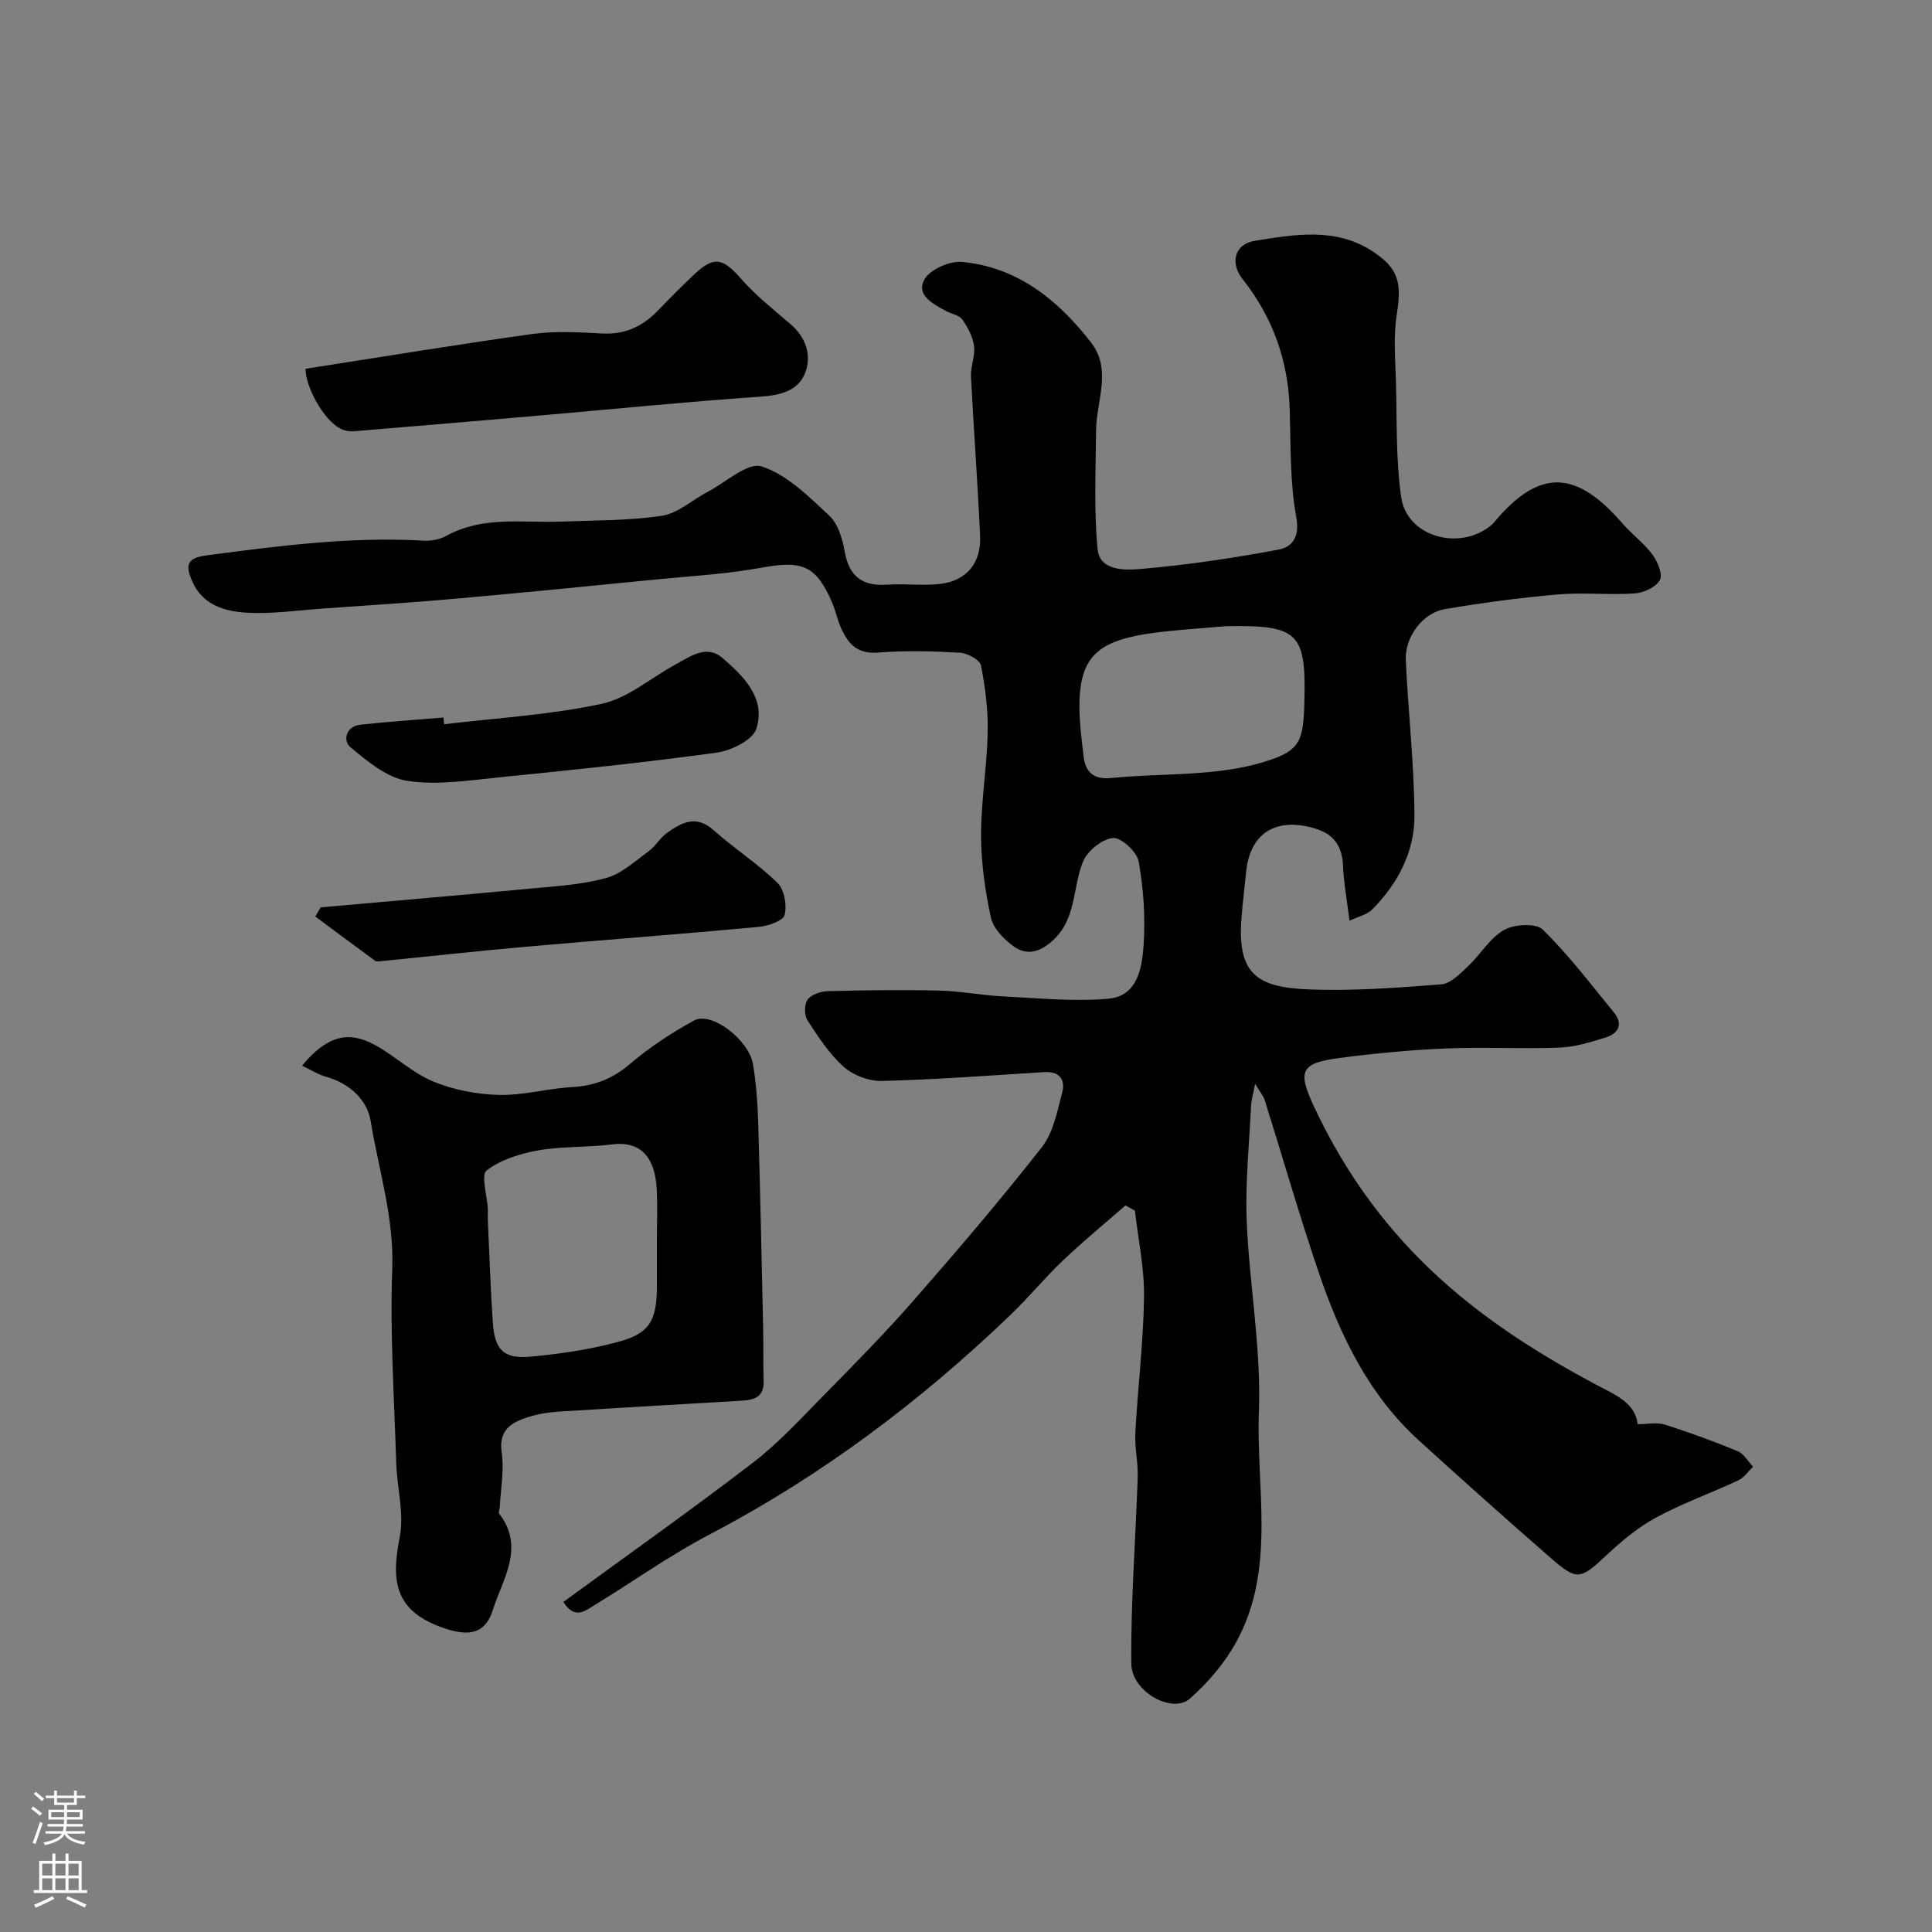 <svg enable-background="new 0 0 400 400" viewBox="0 0 400 400" xmlns="http://www.w3.org/2000/svg"><rect x="0" y="0" width="400" height="400" fill="#808080" stroke="none"/><g fill="#010000"><path d="m233.02 249.56c-4.33 3.79-8.79 7.46-12.96 11.42-3.77 3.59-7.09 7.65-10.84 11.25-18.72 17.96-39.25 33.4-62.32 45.47-8.21 4.3-15.82 9.74-23.75 14.59-1.97 1.2-4.15 3.12-6.51-.63 13.15-9.61 26.32-18.92 39.12-28.73 5.3-4.06 9.9-9.07 14.61-13.86 6.38-6.49 12.79-12.98 18.78-19.83 9.09-10.38 18.06-20.89 26.57-31.75 2.36-3.01 3.15-7.37 4.19-11.24.72-2.69-.51-4.49-3.74-4.28-11.19.7-22.38 1.54-33.59 1.83-2.64.07-5.9-1.15-7.87-2.9-3.01-2.68-5.31-6.23-7.53-9.65-.68-1.05-.68-3.32.02-4.29.77-1.06 2.71-1.71 4.16-1.75 7.69-.2 15.38-.3 23.06-.12 4.42.1 8.81.98 13.23 1.2 7.28.36 14.63 1.12 21.84.48 6.06-.54 6.98-6.45 7.29-11.2.37-5.71-.02-11.58-1.03-17.2-.36-2.01-3.65-5.04-5.33-4.87-2.27.23-5.3 2.67-6.2 4.9-2.22 5.44-1.27 11.96-6.45 16.5-2.74 2.4-5.34 2.89-7.94 1.01-1.99-1.44-4.18-3.68-4.67-5.92-1.21-5.57-2.03-11.35-2.04-17.04-.02-7.06 1.22-14.11 1.37-21.18.1-4.67-.48-9.41-1.39-14-.23-1.16-2.81-2.55-4.38-2.64-5.65-.32-11.35-.46-16.98-.02-4.35.34-6.24-1.96-7.69-5.27-.71-1.63-1.05-3.42-1.76-5.06-3.34-7.75-6.2-8.79-14.61-7.25-7.24 1.33-14.66 1.73-22.01 2.46-13.73 1.36-27.46 2.73-41.2 3.95-9.19.82-18.39 1.4-27.6 2.05-5.26.37-10.56 1.16-15.79.86-4.51-.26-9.07-1.53-11.26-6.44-1.67-3.73-.83-4.94 3.1-5.45 14.88-1.95 29.74-3.9 44.81-3.02 1.56.09 3.36-.27 4.73-1.02 7.58-4.16 15.78-2.62 23.79-2.93 6.94-.27 13.94-.18 20.77-1.2 3.3-.5 6.24-3.24 9.38-4.89 3.8-1.99 8.42-6.27 11.31-5.33 5.26 1.72 9.77 6.26 14.03 10.23 1.81 1.69 2.68 4.81 3.15 7.43.93 5.21 3.76 7.19 8.88 6.82 3.65-.26 7.37.27 10.98-.17 5.35-.65 8.42-4.34 8.17-9.88-.49-11.04-1.34-22.07-1.89-33.11-.1-2.07.91-4.24.64-6.25-.26-1.92-1.29-3.88-2.44-5.49-.67-.94-2.29-1.16-3.44-1.79-2.63-1.45-6.2-3.3-4.4-6.5 1.18-2.09 5.24-3.87 7.81-3.63 11.51 1.08 19.88 7.92 26.69 16.68 4.37 5.62 1.1 12.09 1.04 18.19-.07 8.19-.47 16.44.31 24.57.44 4.59 5.73 4.4 8.87 4.13 9.59-.81 19.15-2.24 28.61-4.01 2.68-.5 4.43-2.45 3.67-6.63-1.33-7.26-1.15-14.81-1.36-22.24-.28-10.15-3.47-19.19-9.77-27.13-2.58-3.26-1.78-7.25 2.62-7.95 8.16-1.3 16.68-2.83 24.35 2.23 5.35 3.52 6 6.47 4.96 13.01-.73 4.57-.3 9.35-.17 14.03.21 7.95-.04 15.99 1.08 23.83 1.18 8.19 12.05 11.25 18.65 5.8.25-.21.47-.47.69-.72 9.48-11.32 17.07-10.49 26.46.34 1.96 2.26 4.46 4.08 6.23 6.47 1.07 1.45 2.18 4.13 1.53 5.27-.83 1.48-3.36 2.64-5.23 2.76-5.31.36-10.69-.24-15.98.22-7.81.68-15.61 1.72-23.34 3.04-4.57.78-8.28 5.8-8.06 10.54.5 10.71 1.73 21.4 1.8 32.11.05 7.56-3.44 14.21-8.83 19.6-1.02 1.02-2.72 1.36-4.62 2.25-.53-4.28-1.19-7.81-1.34-11.35-.18-4.17-1.92-6.64-6.02-7.81-7.94-2.27-13.24 1.05-14.04 9.05-.32 3.26-.74 6.52-.98 9.79-.86 11.34 3.33 14.09 13.62 14.53 9.23.4 18.53-.32 27.76-1.03 1.94-.15 3.91-2.22 5.54-3.75 2.59-2.43 4.51-5.83 7.46-7.51 2.11-1.2 6.6-1.46 8.01-.08 5.36 5.25 9.94 11.29 14.71 17.13 2.03 2.48.94 4.4-1.76 5.23-3.09.95-6.28 1.96-9.46 2.08-7.82.3-15.67-.16-23.49.17-7.38.31-14.76 1.01-22.08 1.97-8.01 1.06-8.75 2.65-5.32 9.98 5.47 11.69 12.52 22.14 21.69 31.43 10.73 10.88 23.21 18.99 36.49 26.09 4.11 2.19 8.4 3.85 8.86 8.32 2.18 0 4.05-.42 5.62.08 5.1 1.62 10.14 3.46 15.09 5.51 1.29.53 2.15 2.12 3.2 3.22-1.01.96-1.86 2.26-3.06 2.82-5.61 2.62-11.48 4.72-16.92 7.64-3.69 1.99-7.06 4.77-10.15 7.65-5.76 5.37-6.21 5.64-12.13.47-9.06-7.92-18.05-15.93-26.95-24.03-10.36-9.43-16.26-21.67-20.67-34.62-4.03-11.83-7.47-23.86-11.22-35.79-.28-.88-.94-1.65-2-3.42-.41 2.15-.78 3.34-.84 4.55-.38 7.96-1.22 15.94-.9 23.87.54 13.15 3.01 26.31 2.52 39.39-.6 15.99 3.62 32.71-4.73 47.84-2.39 4.34-5.83 8.34-9.55 11.64-3.63 3.22-12.07-1.4-12.13-7.2-.14-12.88.9-25.77 1.32-38.66.1-3.06-.66-6.15-.49-9.2.51-9.38 1.67-18.73 1.8-28.11.08-5.94-1.21-11.91-1.89-17.86-.65-.37-1.3-.73-1.95-1.09zm20.85-119.92c-5.08.46-10.18.73-15.22 1.42-10.3 1.4-14.22 4.3-15.02 11.98-.46 4.46.21 9.09.72 13.6.36 3.11 2 4.82 5.7 4.44 6.39-.64 12.85-.6 19.26-1.14 3.87-.33 7.79-.87 11.51-1.94 8.08-2.33 8.98-4 9.22-12.02.45-15.03-1.05-16.58-16.17-16.34z"/><path d="m62.53 220.64c5.1-6.14 9.54-7.38 15.2-4.23 4.12 2.28 7.68 5.73 11.96 7.5 4.21 1.74 9.01 2.67 13.59 2.78 5.01.13 10.04-1.33 15.09-1.61 4.63-.26 8.39-1.67 11.99-4.74 4.06-3.47 8.62-6.47 13.31-9.05 3.6-1.98 11.42 3.97 12.25 9.14.62 3.88.93 7.82 1.05 11.75.42 14.25.72 28.51 1.03 42.76.08 3.69-.02 7.38.1 11.06.1 3.16-1.87 3.84-4.41 3.99-11.36.67-22.72 1.3-34.07 2.03-3.27.21-6.65.27-9.74 1.21-3.36 1.03-6.77 2.35-6.01 7.48.55 3.68-.21 7.55-.4 11.33-.02.46-.32 1.09-.12 1.35 5.4 6.99.71 13.54-1.3 19.9-1.75 5.56-5.74 5.48-11.11 3.44-9.61-3.66-9.83-10.03-8.17-18.55.94-4.85-.57-10.14-.73-15.24-.42-13.42-1.32-26.87-.83-40.26.39-10.6-2.81-20.44-4.47-30.59-.71-4.34-4.32-7.77-9.14-9.13-1.71-.46-3.26-1.47-5.07-2.32zm73.47 36.48c0-3.66.15-7.33-.04-10.97-.28-5.37-2.43-10.11-9.29-9.21-5.05.66-10.24.35-15.23 1.23-3.75.66-7.75 1.92-10.69 4.16-1.21.92.1 5.12.24 7.83.04.83-.03 1.66.01 2.49.33 7.09.55 14.18 1.04 21.25.39 5.57 2.25 7.48 7.76 6.98 6.13-.55 12.31-1.47 18.24-3.07 6.44-1.74 7.92-4.43 7.96-11.22.01-3.15 0-6.31 0-9.47z"/><path d="m63.24 76.35c16.07-2.49 31.54-5.06 47.07-7.21 4.74-.65 9.65-.33 14.46-.09 4.65.23 8.29-1.48 11.42-4.73 2.43-2.52 4.89-4.99 7.42-7.4 4.19-3.98 6.01-3.55 9.84.82 3.03 3.45 6.69 6.35 10.2 9.35 3.29 2.82 4.46 6.6 2.99 10.25-1.42 3.52-5 4.5-9.02 4.77-15.06 1.03-30.1 2.54-45.14 3.85-13.09 1.14-26.18 2.26-39.28 3.33-.9.07-1.94-.13-2.74-.55-3.57-1.9-7.16-8.61-7.22-12.39z"/><path d="m66.38 187.86c14.53-1.29 29.07-2.53 43.6-3.9 5.2-.49 10.52-.8 15.51-2.18 3.19-.88 5.96-3.46 8.76-5.5 1.46-1.06 2.4-2.82 3.87-3.86 3-2.13 6-3.78 9.61-.55 4.26 3.81 9.15 6.93 13.22 10.9 1.43 1.39 2.01 4.63 1.5 6.66-.31 1.22-3.4 2.29-5.34 2.47-16.03 1.49-32.08 2.69-48.12 4.1-9.95.88-19.88 1.98-29.83 2.97-.49.05-1.15.21-1.47-.03-4.16-3.03-8.28-6.12-12.41-9.19.38-.62.74-1.26 1.1-1.89z"/><path d="m91.96 149.95c10.89-1.31 21.92-1.93 32.6-4.23 5.44-1.17 10.21-5.39 15.32-8.16 3.07-1.66 6.39-4.19 9.74-1.3 4.39 3.79 8.98 8.32 6.98 14.62-.74 2.34-5.19 4.52-8.2 4.94-14.91 2.05-29.89 3.6-44.87 5.1-6.39.64-12.98 1.7-19.2.75-4.22-.64-8.27-4.06-11.78-6.97-1.55-1.29-1.04-4.32 2.08-4.66 5.71-.62 11.45-1.01 17.18-1.49.05.46.1.93.15 1.4z"/></g><path d="m6.44 374.46.42-.45c.65.47 1.27.95 1.85 1.44l-.45.49c-.65-.56-1.25-1.06-1.82-1.48m.93 7.33-.63-.26c.55-1.36 1.05-2.8 1.52-4.33.19.1.38.19.59.27-.46 1.29-.95 2.73-1.48 4.32m-.38-10.38.44-.42c.43.34 1.01.82 1.74 1.44l-.49.49c-.53-.51-1.09-1.01-1.69-1.51m2.5.35h1.72v-1.04h.59v1.04h3.52v-1.04h.59v1.04h1.75v.53h-1.75v1.42h-2.03v.97h3.22v2.03h-3.24c0 .35-.01.66-.03.93h3.32v.53h-3.37c-.03.27-.08.58-.15.94h3.96v.53h-3.71c.67.92 1.93 1.48 3.79 1.68-.13.24-.23.44-.29.59-2.13-.38-3.48-1.08-4.04-2.12-.43.97-1.77 1.72-4.03 2.23-.09-.19-.2-.37-.33-.55 2.1-.42 3.37-1.03 3.81-1.83h-3.36v-.53h3.58c.08-.29.13-.61.16-.94h-3.33v-.53h3.39c.02-.27.04-.58.04-.93h-3.23v-2.03h3.25v-.97h-2.07v-1.42h-1.73zm1.12 3.44v1h2.65c.01-.3.02-.44.01-.4v-.25-.35zm1.19-2h3.52v-.91h-3.52zm4.71 2h-2.63v.59c0 .15-.01.28-.01.4h2.64z" fill="#fbfafc"/><path d="m13.56 383.74h.63v1.52h2.72v6.07h1.13v.6h-11.06v-.6h1.13v-6.07h2.73v-1.52h.63v1.52h2.1v-1.52zm-2.69 8.83.38.56c-1.24.63-2.53 1.25-3.85 1.85-.1-.21-.21-.42-.34-.63 1.36-.55 2.63-1.15 3.81-1.78m-2.13-4.27h2.1v-2.45h-2.1zm0 3.04h2.1v-2.46h-2.1zm2.72-3.04h2.1v-2.45h-2.1zm0 3.04h2.1v-2.46h-2.1zm6.07 3.6c-1.41-.71-2.7-1.3-3.86-1.78l.35-.56c1.45.62 2.75 1.19 3.88 1.72zm-1.25-9.09h-2.1v2.45h2.1zm-2.09 5.49h2.1v-2.45h-2.1z" fill="#fbfafc"/></svg>